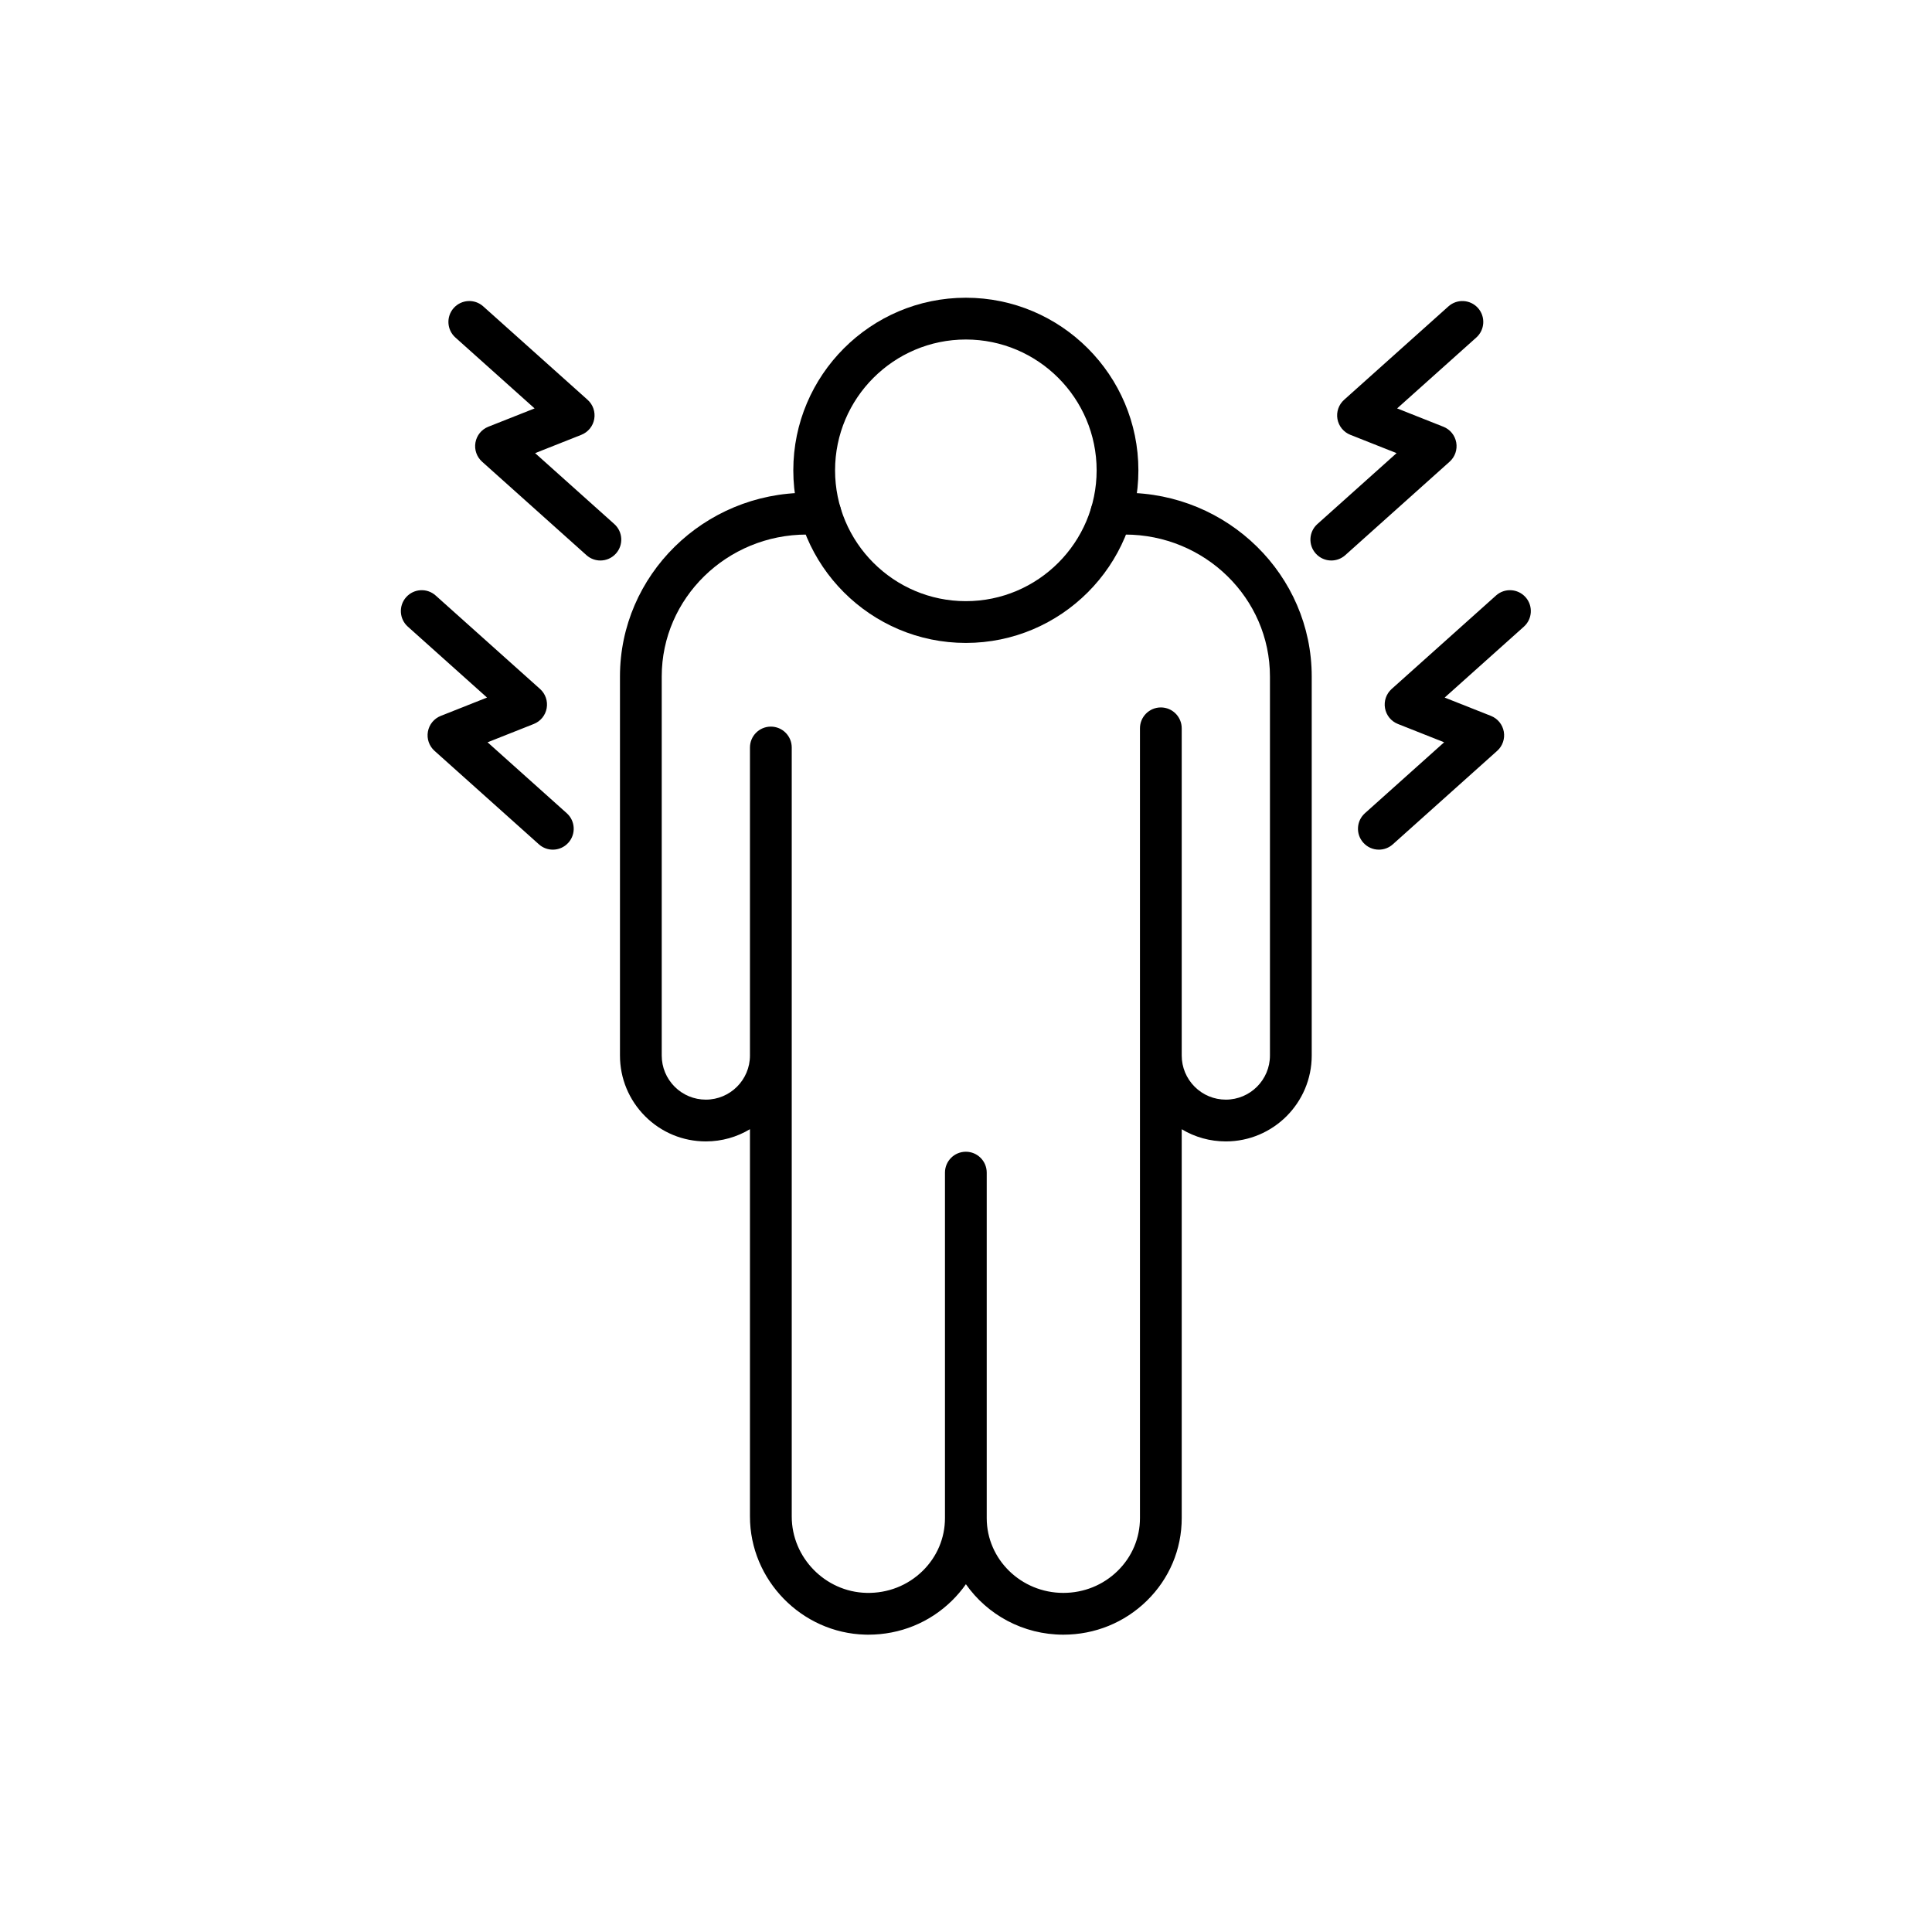 <svg version="1.0" preserveAspectRatio="xMidYMid meet" height="500" viewBox="0 0 375 375" zoomAndPan="magnify" width="500" xmlns:xlink="http://www.w3.org/1999/xlink" xmlns="http://www.w3.org/2000/svg"><defs><clipPath id="322e5eb43b"><path clip-rule="nonzero" d="M 153 57.789 L 221 57.789 L 221 125 L 153 125 Z M 153 57.789"></path></clipPath><clipPath id="be7f79d46a"><path clip-rule="nonzero" d="M 120 95 L 255 95 L 255 317.289 L 120 317.289 Z M 120 95"></path></clipPath><clipPath id="f724ae1781"><path clip-rule="nonzero" d="M 263 114 L 297.746 114 L 297.746 165 L 263 165 Z M 263 114"></path></clipPath><clipPath id="09ab7eed5e"><path clip-rule="nonzero" d="M 77.246 114 L 112 114 L 112 165 L 77.246 165 Z M 77.246 114"></path></clipPath></defs><rect fill-opacity="1" height="450" y="-37.5" fill="#ffffff" width="450" x="-37.5"></rect><rect fill-opacity="1" height="450" y="-37.5" fill="#ffffff" width="450" x="-37.5"></rect><g clip-path="url(#322e5eb43b)"><path fill-rule="nonzero" fill-opacity="1" d="M 187.473 124.793 C 169.004 124.793 153.98 109.766 153.98 91.293 C 153.98 72.816 169.004 57.789 187.473 57.789 C 205.938 57.789 220.961 72.816 220.961 91.293 C 220.961 109.766 205.938 124.793 187.473 124.793 Z M 187.473 65.898 C 173.473 65.898 162.086 77.289 162.086 91.293 C 162.086 105.293 173.473 116.684 187.473 116.684 C 201.469 116.684 212.855 105.293 212.855 91.293 C 212.855 77.289 201.469 65.898 187.473 65.898 Z M 187.473 65.898" fill="#000000"></path></g><g clip-path="url(#be7f79d46a)"><path fill-rule="nonzero" fill-opacity="1" d="M 168.547 317.289 C 168.344 317.289 168.141 317.285 167.934 317.281 C 155.602 316.961 145.566 306.68 145.566 294.359 L 145.566 219.176 C 143.062 220.684 140.133 221.547 137.004 221.547 C 132.559 221.547 128.375 219.816 125.223 216.668 C 122.07 213.504 120.336 209.32 120.336 204.875 L 120.336 131.301 C 120.336 111.645 136.602 95.648 156.594 95.648 L 159.254 95.648 C 161.492 95.648 163.305 97.465 163.305 99.703 C 163.305 101.945 161.492 103.758 159.254 103.758 L 156.594 103.758 C 141.07 103.758 128.441 116.113 128.441 131.301 L 128.441 204.875 C 128.441 207.156 129.336 209.309 130.953 210.934 C 132.57 212.547 134.723 213.438 137.004 213.438 C 141.727 213.438 145.566 209.598 145.566 204.875 L 145.566 145.09 C 145.566 142.852 147.383 141.035 149.621 141.035 C 151.859 141.035 153.676 142.852 153.676 145.09 L 153.676 294.359 C 153.676 302.32 160.164 308.969 168.141 309.176 C 172.281 309.285 176.176 307.762 179.094 304.902 C 181.879 302.164 183.418 298.527 183.418 294.668 L 183.418 227.605 C 183.418 225.367 185.23 223.551 187.473 223.551 C 189.711 223.551 191.523 225.367 191.523 227.605 L 191.523 294.668 C 191.523 302.668 198.195 309.18 206.395 309.18 C 210.383 309.18 214.129 307.66 216.941 304.902 C 219.73 302.164 221.266 298.527 221.266 294.668 L 221.266 141.367 C 221.266 139.129 223.082 137.312 225.32 137.312 C 227.559 137.312 229.371 139.129 229.371 141.367 L 229.371 204.875 C 229.371 207.156 230.266 209.309 231.883 210.934 C 233.5 212.547 235.652 213.438 237.934 213.438 C 242.656 213.438 246.496 209.598 246.496 204.875 L 246.496 131.301 C 246.496 116.113 233.871 103.758 218.348 103.758 L 215.688 103.758 C 213.449 103.758 211.637 101.945 211.637 99.703 C 211.637 97.465 213.449 95.648 215.688 95.648 L 218.348 95.648 C 238.34 95.648 254.605 111.645 254.605 131.301 L 254.605 204.875 C 254.605 214.066 247.125 221.547 237.934 221.547 C 234.875 221.547 231.938 220.727 229.371 219.184 L 229.371 294.668 C 229.371 300.723 226.973 306.414 222.617 310.691 C 218.277 314.945 212.516 317.289 206.395 317.289 C 198.559 317.289 191.629 313.41 187.48 307.496 C 186.684 308.629 185.781 309.699 184.77 310.691 C 180.418 314.961 174.676 317.289 168.547 317.289 Z M 168.547 317.289" fill="#000000"></path></g><path fill-rule="nonzero" fill-opacity="1" d="M 258.406 108.793 C 257.293 108.793 256.188 108.336 255.387 107.441 C 253.891 105.773 254.035 103.211 255.703 101.719 L 271.074 87.953 L 262.098 84.398 C 260.793 83.879 259.848 82.723 259.598 81.34 C 259.352 79.957 259.84 78.543 260.887 77.605 L 281.145 59.465 C 282.812 57.973 285.375 58.113 286.871 59.781 C 288.363 61.449 288.223 64.012 286.555 65.508 L 271.18 79.273 L 280.156 82.828 C 281.465 83.344 282.406 84.5 282.656 85.887 C 282.902 87.27 282.414 88.684 281.367 89.617 L 261.109 107.762 C 260.336 108.453 259.367 108.793 258.406 108.793 Z M 258.406 108.793" fill="#000000"></path><g clip-path="url(#f724ae1781)"><path fill-rule="nonzero" fill-opacity="1" d="M 267.637 164.918 C 266.523 164.918 265.418 164.461 264.617 163.566 C 263.121 161.898 263.266 159.336 264.934 157.844 L 280.305 144.078 L 271.328 140.52 C 270.023 140.004 269.078 138.848 268.832 137.465 C 268.582 136.082 269.07 134.668 270.117 133.73 L 290.375 115.59 C 292.043 114.094 294.605 114.238 296.102 115.906 C 297.594 117.574 297.453 120.137 295.785 121.633 L 280.41 135.398 L 289.387 138.953 C 290.695 139.469 291.641 140.625 291.887 142.012 C 292.133 143.395 291.645 144.809 290.598 145.742 L 270.34 163.887 C 269.566 164.578 268.602 164.918 267.637 164.918 Z M 267.637 164.918" fill="#000000"></path></g><path fill-rule="nonzero" fill-opacity="1" d="M 116.535 108.793 C 115.574 108.793 114.605 108.453 113.832 107.758 L 93.574 89.617 C 92.527 88.68 92.039 87.27 92.285 85.887 C 92.531 84.5 93.477 83.344 94.785 82.828 L 103.762 79.273 L 88.387 65.508 C 86.719 64.012 86.578 61.449 88.07 59.781 C 89.562 58.113 92.125 57.969 93.793 59.465 L 114.055 77.605 C 115.102 78.543 115.586 79.953 115.34 81.34 C 115.094 82.723 114.148 83.879 112.844 84.395 L 103.867 87.953 L 119.238 101.719 C 120.906 103.211 121.051 105.773 119.555 107.441 C 118.754 108.336 117.648 108.793 116.535 108.793 Z M 116.535 108.793" fill="#000000"></path><g clip-path="url(#09ab7eed5e)"><path fill-rule="nonzero" fill-opacity="1" d="M 107.305 164.918 C 106.344 164.918 105.375 164.578 104.602 163.883 L 84.344 145.742 C 83.297 144.805 82.809 143.395 83.055 142.012 C 83.301 140.625 84.246 139.469 85.555 138.953 L 94.531 135.395 L 79.156 121.629 C 77.488 120.137 77.348 117.574 78.84 115.906 C 80.332 114.238 82.895 114.094 84.562 115.59 L 104.824 133.73 C 105.871 134.668 106.355 136.078 106.109 137.465 C 105.863 138.848 104.918 140.004 103.613 140.52 L 94.637 144.078 L 110.008 157.844 C 111.676 159.336 111.816 161.898 110.324 163.566 C 109.523 164.461 108.418 164.918 107.305 164.918 Z M 107.305 164.918" fill="#000000"></path></g></svg>
